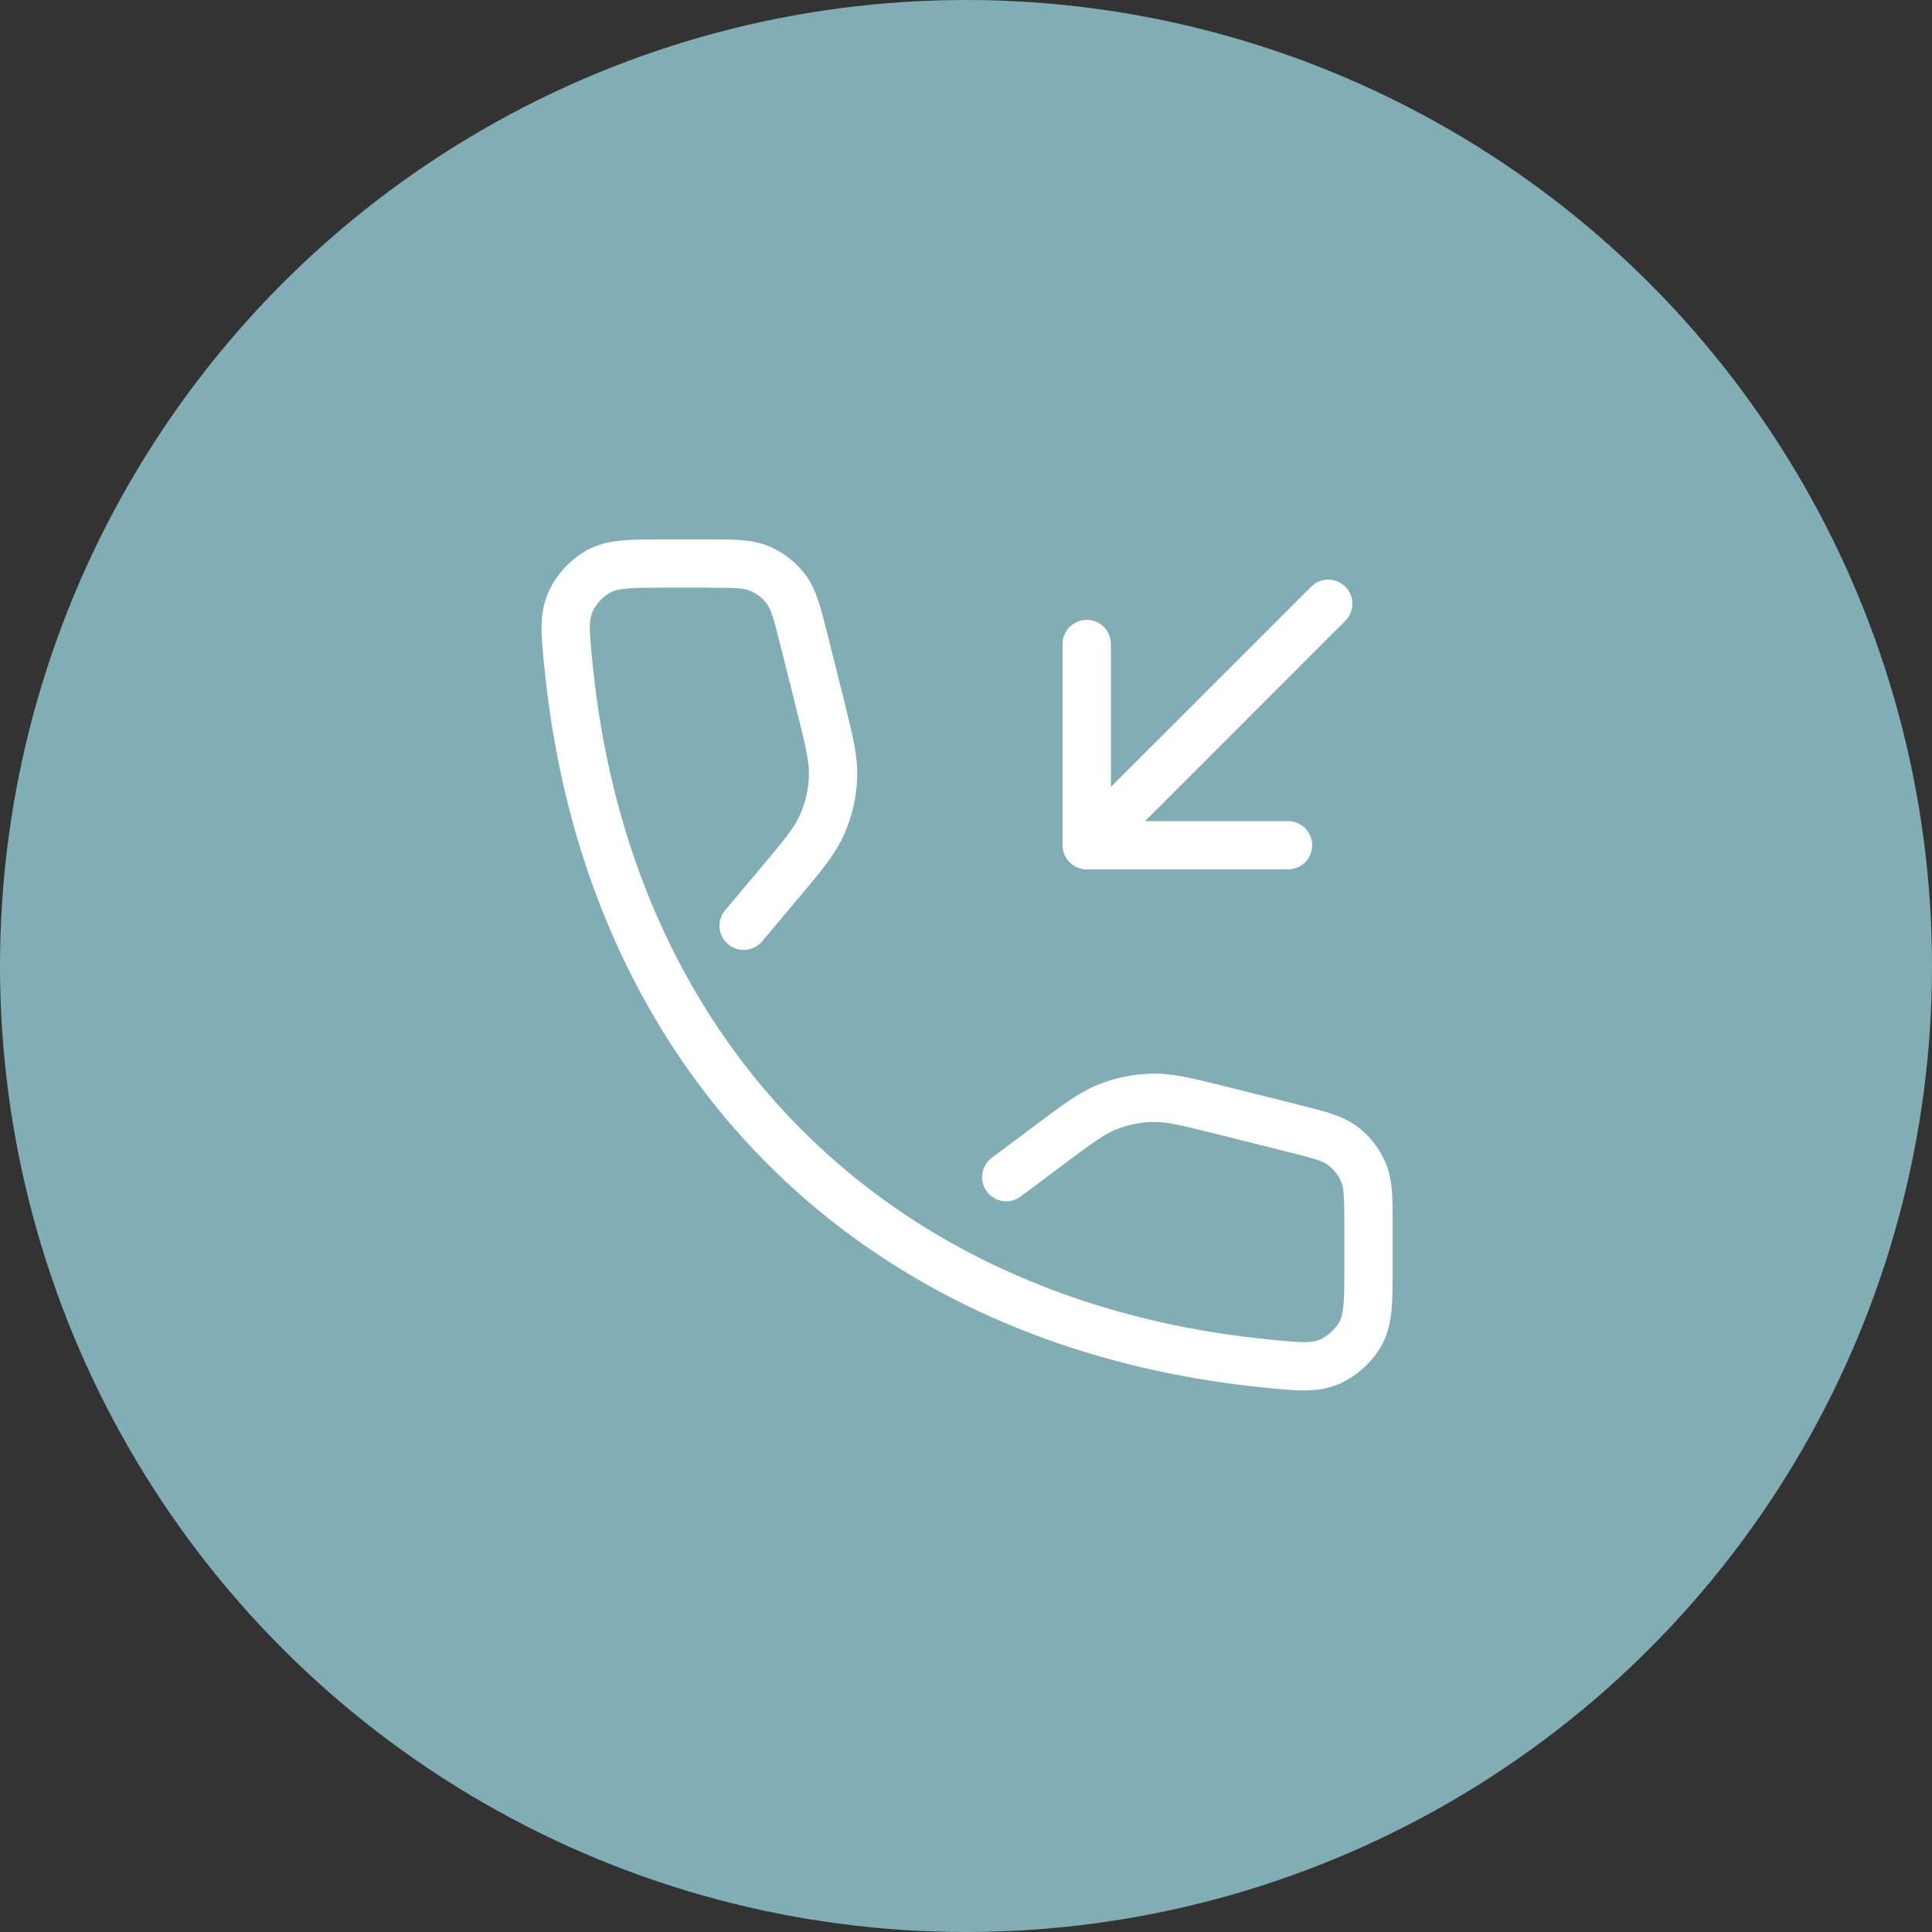 <svg width="60" height="60" viewBox="0 0 60 60" fill="none" xmlns="http://www.w3.org/2000/svg">
<rect x="0" y="0" width="60" height="60" fill="#333333" stroke="none"/>
<circle cx="30" cy="30" r="30" fill="#81AEB5"/>
<path fill-rule="evenodd" clip-rule="evenodd" d="M21.877 18.25C22.84 18.25 23.099 18.264 23.298 18.348C23.503 18.434 23.681 18.573 23.814 18.751C23.943 18.923 24.02 19.172 24.253 20.106L24.73 22.011C25.031 23.215 25.138 23.675 25.122 24.113C25.106 24.523 25.012 24.926 24.847 25.302C24.669 25.703 24.371 26.068 23.572 27.018L22.521 28.267C22.254 28.584 22.295 29.057 22.612 29.324C22.929 29.591 23.402 29.55 23.669 29.233L24.719 27.984L24.794 27.896C25.494 27.064 25.944 26.529 26.218 25.908C26.461 25.359 26.597 24.77 26.62 24.17C26.646 23.492 26.477 22.813 26.213 21.759L26.213 21.759L26.185 21.647L25.709 19.742L25.675 19.609C25.492 18.874 25.349 18.298 25.015 17.852C24.722 17.46 24.329 17.154 23.879 16.965C23.364 16.749 22.771 16.749 22.014 16.75L21.877 16.75H20.7L20.667 16.75C20.14 16.75 19.695 16.75 19.326 16.784C18.937 16.82 18.574 16.898 18.226 17.088C17.707 17.372 17.247 17.882 17.016 18.426C16.739 19.078 16.809 19.765 16.896 20.625L16.911 20.77C17.319 24.84 18.497 28.501 20.345 31.631C22.226 34.817 24.793 37.443 27.927 39.387C31.153 41.389 34.967 42.661 39.23 43.089L39.375 43.104C40.235 43.191 40.922 43.261 41.574 42.984C42.118 42.754 42.628 42.292 42.912 41.774C43.102 41.426 43.18 41.063 43.216 40.674C43.25 40.305 43.25 39.86 43.25 39.333V39.333V39.3V39.298V39.295V39.293V39.291V39.288V39.286V39.284V39.282V39.279V39.277V39.275V39.272V39.27V39.268V39.265V39.263V39.261V39.258V39.256V39.254V39.252V39.249V39.247V39.245V39.242V39.24V39.238V39.235V39.233V39.231V39.228V39.226V39.224V39.222V39.219V39.217V39.215V39.212V39.21V39.208V39.205V39.203V39.201V39.199V39.196V39.194V39.192V39.189V39.187V39.185V39.182V39.18V39.178V39.175V39.173V39.171V39.169V39.166V39.164V39.162V39.159V39.157V39.155V39.152V39.15V39.148V39.145V39.143V39.141V39.139V39.136V39.134V39.132V39.129V39.127V39.125V39.122V39.12V39.118V39.115V39.113V39.111V39.108V39.106V39.104V39.102V39.099V39.097V39.095V39.092V39.09V39.088V39.085V39.083V39.081V39.078V39.076V39.074V39.072V39.069V39.067V39.065V39.062V39.06V39.058V39.055V39.053V39.051V39.048V39.046V39.044V39.042V39.039V39.037V39.035V39.032V39.03V39.028V39.025V39.023V39.021V39.019V39.016V39.014V39.012V39.009V39.007V39.005V39.002V39V38.998V38.995V38.993V38.991V38.989V38.986V38.984V38.982V38.979V38.977V38.975V38.972V38.97V38.968V38.965V38.963V38.961V38.959V38.956V38.954V38.952V38.949V38.947V38.945V38.942V38.94V38.938V38.935V38.933V38.931V38.928V38.926V38.924V38.922V38.919V38.917V38.915V38.912V38.91V38.908V38.906V38.903V38.901V38.898V38.896V38.894V38.892V38.889V38.887V38.885V38.882V38.88V38.878V38.876V38.873V38.871V38.869V38.866V38.864V38.862V38.859V38.857V38.855V38.852V38.85V38.848V38.846V38.843V38.841V38.839V38.836V38.834V38.832V38.829V38.827V38.825V38.822V38.82V38.818V38.816V38.813V38.811V38.809V38.806V38.804V38.802V38.799V38.797V38.795V38.792V38.79V38.788V38.786V38.783V38.781V38.779V38.776V38.774V38.772V38.769V38.767V38.765V38.763V38.76V38.758V38.756V38.753V38.751V38.749V38.746V38.744V38.742V38.739V38.737V38.735V38.733V38.73V38.728V38.726V38.723V38.721V38.719V38.716V38.714V38.712V38.709V38.707V38.705V38.703V38.7V38.698V38.696V38.693V38.691V38.689V38.687V38.684V38.682V38.68V38.677V38.675V38.673V38.67V38.668V38.666V38.663V38.661V38.659V38.657V38.654V38.652V38.65V38.647V38.645V38.643V38.641V38.638V38.636V38.634V38.631V38.629V38.627V38.624V38.622V38.62V38.617V38.615V38.613V38.611V38.608V38.606V38.604V38.601V38.599V38.597V38.594V38.592V38.59V38.588V38.585V38.583V38.581V38.578V38.576V38.574V38.572V38.569V38.567V38.565V38.562V38.56V38.558V38.555V38.553V38.551V38.548V38.546V38.544V38.542V38.539V38.537V38.535V38.532V38.53V38.528V38.526V38.523V38.521V38.519V38.516V38.514V38.512V38.51V38.507V38.505V38.503V38.5V38.498V38.496V38.493V38.491V38.489V38.486V38.484V38.482V38.48V38.477V38.475V38.473V38.471V38.468V38.466V38.464V38.461V38.459V38.457V38.454V38.452V38.45V38.448V38.445V38.443V38.441V38.438V38.436V38.434V38.431V38.429V38.427V38.425V38.422V38.42V38.418V38.416V38.413V38.411V38.409V38.406V38.404V38.402V38.4V38.397V38.395V38.393V38.39V38.388V38.386V38.383V38.381V38.379V38.377V38.374V38.372V38.37V38.367V38.365V38.363V38.361V38.358V38.356V38.354V38.351V38.349V38.347V38.344V38.342V38.34V38.338V38.335V38.333V38.331V38.328V38.326V38.324V38.322V38.319V38.317V38.315V38.312V38.31V38.308V38.306V38.303V38.301V38.299V38.297V38.294V38.292V38.29V38.287V38.285V38.283V38.281V38.278V38.276V38.274V38.271V38.269V38.267V38.265V38.262V38.26V38.258V38.255V38.253V38.251V38.249V38.246V38.244V38.242V38.239V38.237V38.235V38.233V38.23V38.228V38.226V38.224V38.221V38.219V38.217V38.214V38.212V38.21V38.208V38.205V38.203V38.201V38.199V38.196V38.194V38.192V38.189V38.187V38.185V38.183V38.18V38.178V38.176V38.173V38.171V38.169V38.167V38.164V38.162V38.16V38.157V38.155V38.153V38.151V38.148V38.146V38.144V38.142V38.139V38.137V38.135V38.133V38.13V38.128V38.126V38.123L43.25 37.986C43.251 37.229 43.252 36.636 43.035 36.121C42.846 35.67 42.54 35.278 42.148 34.985C41.702 34.651 41.126 34.508 40.391 34.325L40.258 34.291L38.134 33.76L38.03 33.734C37.045 33.488 36.411 33.329 35.774 33.343C35.21 33.355 34.653 33.467 34.129 33.674C33.536 33.909 33.013 34.301 32.201 34.909L32.115 34.974L30.8 35.958C30.469 36.206 30.401 36.676 30.65 37.007C30.898 37.339 31.368 37.407 31.7 37.158L33.014 36.174C33.941 35.48 34.297 35.221 34.68 35.069C35.039 34.928 35.42 34.851 35.806 34.843C36.217 34.834 36.646 34.934 37.77 35.216L39.894 35.747C40.828 35.98 41.077 36.057 41.249 36.186C41.427 36.319 41.566 36.497 41.653 36.702C41.736 36.901 41.75 37.16 41.75 38.123V38.126V38.128V38.13V38.133V38.135V38.137V38.139V38.142V38.144V38.146V38.148V38.151V38.153V38.155V38.157V38.16V38.162V38.164V38.167V38.169V38.171V38.173V38.176V38.178V38.18V38.183V38.185V38.187V38.189V38.192V38.194V38.196V38.199V38.201V38.203V38.205V38.208V38.21V38.212V38.214V38.217V38.219V38.221V38.224V38.226V38.228V38.23V38.233V38.235V38.237V38.239V38.242V38.244V38.246V38.249V38.251V38.253V38.255V38.258V38.26V38.262V38.265V38.267V38.269V38.271V38.274V38.276V38.278V38.281V38.283V38.285V38.287V38.29V38.292V38.294V38.297V38.299V38.301V38.303V38.306V38.308V38.31V38.312V38.315V38.317V38.319V38.322V38.324V38.326V38.328V38.331V38.333V38.335V38.338V38.34V38.342V38.344V38.347V38.349V38.351V38.354V38.356V38.358V38.361V38.363V38.365V38.367V38.37V38.372V38.374V38.377V38.379V38.381V38.383V38.386V38.388V38.39V38.393V38.395V38.397V38.4V38.402V38.404V38.406V38.409V38.411V38.413V38.416V38.418V38.42V38.422V38.425V38.427V38.429V38.431V38.434V38.436V38.438V38.441V38.443V38.445V38.448V38.45V38.452V38.454V38.457V38.459V38.461V38.464V38.466V38.468V38.471V38.473V38.475V38.477V38.48V38.482V38.484V38.486V38.489V38.491V38.493V38.496V38.498V38.5V38.503V38.505V38.507V38.51V38.512V38.514V38.516V38.519V38.521V38.523V38.526V38.528V38.53V38.532V38.535V38.537V38.539V38.542V38.544V38.546V38.548V38.551V38.553V38.555V38.558V38.56V38.562V38.565V38.567V38.569V38.572V38.574V38.576V38.578V38.581V38.583V38.585V38.588V38.59V38.592V38.594V38.597V38.599V38.601V38.604V38.606V38.608V38.611V38.613V38.615V38.617V38.62V38.622V38.624V38.627V38.629V38.631V38.634V38.636V38.638V38.641V38.643V38.645V38.647V38.65V38.652V38.654V38.657V38.659V38.661V38.663V38.666V38.668V38.67V38.673V38.675V38.677V38.68V38.682V38.684V38.687V38.689V38.691V38.693V38.696V38.698V38.7V38.703V38.705V38.707V38.709V38.712V38.714V38.716V38.719V38.721V38.723V38.726V38.728V38.73V38.733V38.735V38.737V38.739V38.742V38.744V38.746V38.749V38.751V38.753V38.756V38.758V38.76V38.763V38.765V38.767V38.769V38.772V38.774V38.776V38.779V38.781V38.783V38.786V38.788V38.79V38.792V38.795V38.797V38.799V38.802V38.804V38.806V38.809V38.811V38.813V38.816V38.818V38.82V38.822V38.825V38.827V38.829V38.832V38.834V38.836V38.839V38.841V38.843V38.846V38.848V38.85V38.852V38.855V38.857V38.859V38.862V38.864V38.866V38.869V38.871V38.873V38.876V38.878V38.88V38.882V38.885V38.887V38.889V38.892V38.894V38.896V38.898V38.901V38.903V38.906V38.908V38.91V38.912V38.915V38.917V38.919V38.922V38.924V38.926V38.928V38.931V38.933V38.935V38.938V38.94V38.942V38.945V38.947V38.949V38.952V38.954V38.956V38.959V38.961V38.963V38.965V38.968V38.97V38.972V38.975V38.977V38.979V38.982V38.984V38.986V38.989V38.991V38.993V38.995V38.998V39V39.002V39.005V39.007V39.009V39.012V39.014V39.016V39.019V39.021V39.023V39.025V39.028V39.03V39.032V39.035V39.037V39.039V39.042V39.044V39.046V39.048V39.051V39.053V39.055V39.058V39.06V39.062V39.065V39.067V39.069V39.072V39.074V39.076V39.078V39.081V39.083V39.085V39.088V39.09V39.092V39.095V39.097V39.099V39.102V39.104V39.106V39.108V39.111V39.113V39.115V39.118V39.12V39.122V39.125V39.127V39.129V39.132V39.134V39.136V39.139V39.141V39.143V39.145V39.148V39.15V39.152V39.155V39.157V39.159V39.162V39.164V39.166V39.169V39.171V39.173V39.175V39.178V39.18V39.182V39.185V39.187V39.189V39.192V39.194V39.196V39.199V39.201V39.203V39.205V39.208V39.21V39.212V39.215V39.217V39.219V39.222V39.224V39.226V39.228V39.231V39.233V39.235V39.238V39.24V39.242V39.245V39.247V39.249V39.252V39.254V39.256V39.258V39.261V39.263V39.265V39.268V39.27V39.272V39.275V39.277V39.279V39.282V39.284V39.286V39.288V39.291V39.293V39.295V39.298V39.3C41.75 39.869 41.749 40.245 41.722 40.536C41.697 40.813 41.652 40.952 41.596 41.053C41.474 41.276 41.222 41.504 40.988 41.603C40.734 41.712 40.458 41.705 39.38 41.597C35.324 41.19 31.733 39.983 28.718 38.113C25.79 36.296 23.395 33.846 21.637 30.869C19.909 27.941 18.792 24.493 18.403 20.62C18.295 19.542 18.288 19.266 18.396 19.012C18.496 18.778 18.724 18.526 18.947 18.404C19.048 18.348 19.187 18.303 19.464 18.278C19.755 18.251 20.131 18.25 20.7 18.25H21.877ZM40.72 18.22C41.013 17.927 41.487 17.927 41.78 18.22C42.073 18.513 42.073 18.987 41.78 19.28L35.561 25.5H40C40.414 25.5 40.75 25.836 40.75 26.25C40.75 26.664 40.414 27 40 27H33.75C33.336 27 33 26.664 33 26.25V20C33 19.586 33.336 19.25 33.75 19.25C34.164 19.25 34.5 19.586 34.5 20V24.439L40.72 18.22Z" fill="white"/>
</svg>
